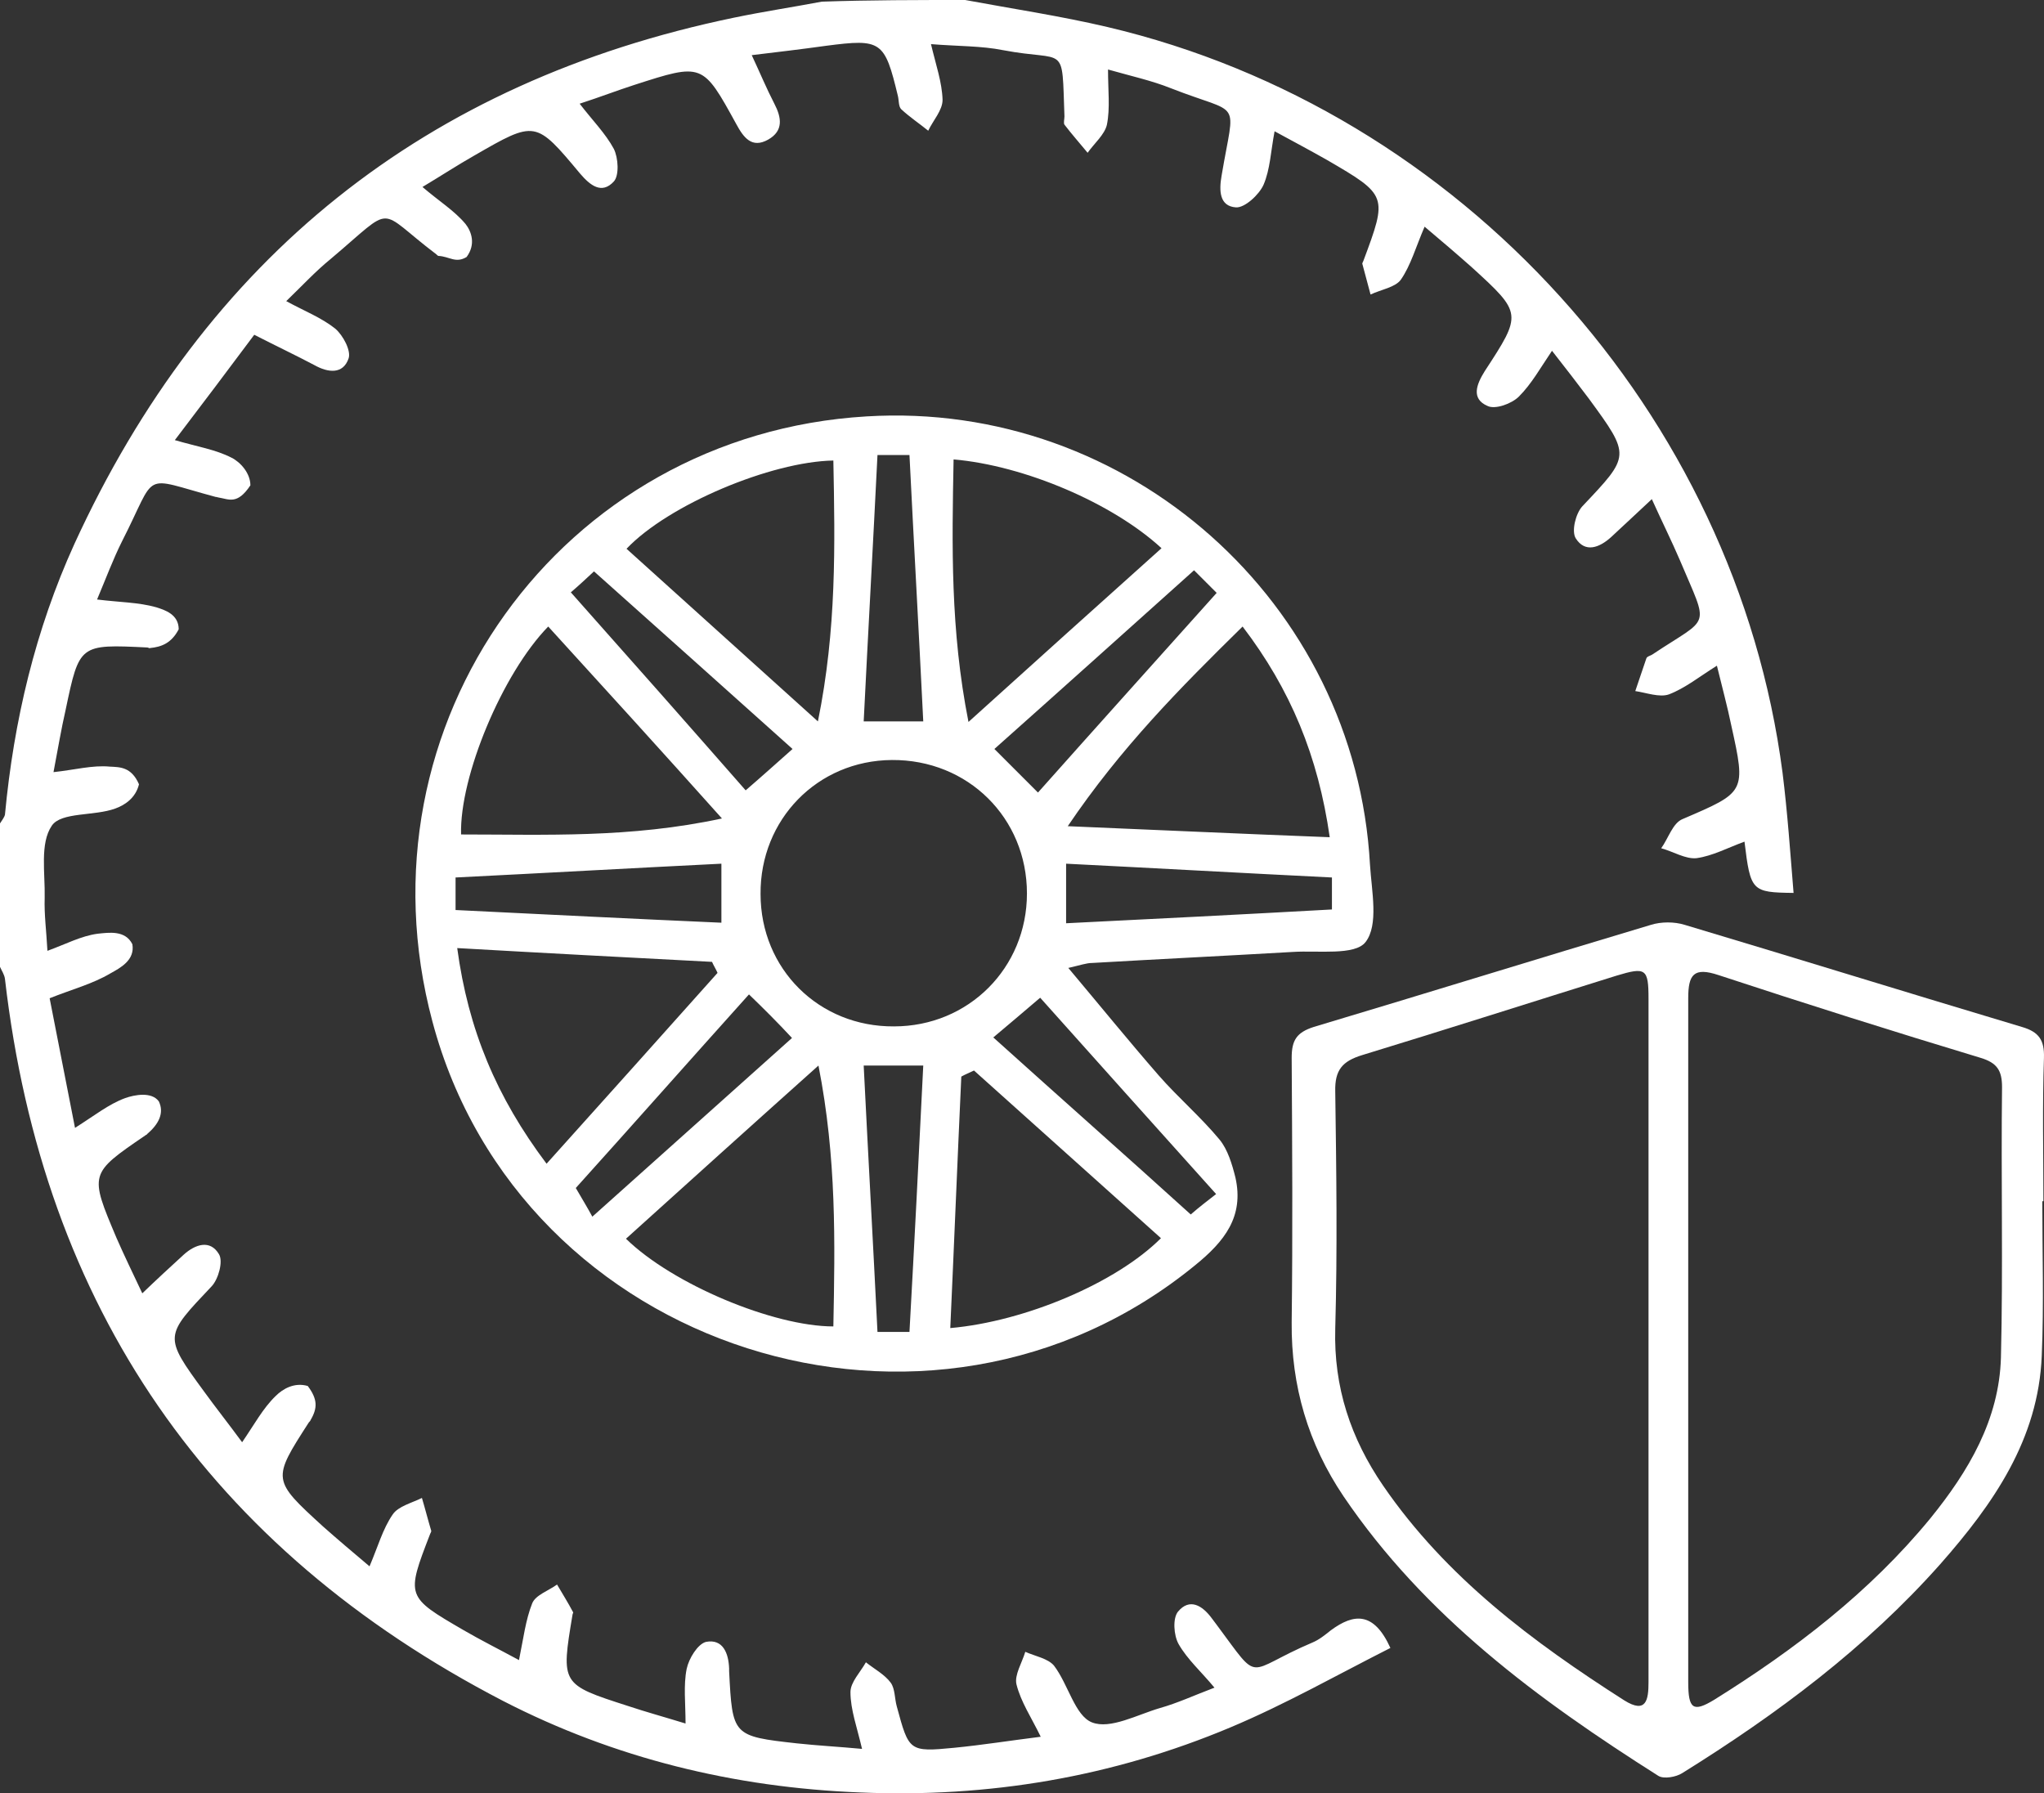 <?xml version="1.0" encoding="UTF-8" standalone="no"?>
<svg
   xmlns:dc="http://purl.org/dc/elements/1.1/"
   xmlns:cc="http://creativecommons.org/ns#"
   xmlns:rdf="http://www.w3.org/1999/02/22-rdf-syntax-ns#"
   xmlns:svg="http://www.w3.org/2000/svg"
   xmlns="http://www.w3.org/2000/svg"
   xmlns:sodipodi="http://sodipodi.sourceforge.net/DTD/sodipodi-0.dtd"
   xmlns:inkscape="http://www.inkscape.org/namespaces/inkscape"
   version="1.1"
   x="0px"
   y="0px"
   viewBox="0 0 370.607 325.156"
   xml:space="preserve"
   id="svg2"
   inkscape:version="0.91 r13725"
   sodipodi:docname="pneu-tubeless-avant.svg"
   width="370.607"
   height="325.156"><rect x="0" y="0" width="370.607" height="325.156" fill="#333333" stroke="none"/><defs
     id="defs16" /><sodipodi:namedview
     pagecolor="#ffffff"
     bordercolor="#666666"
     borderopacity="1"
     objecttolerance="10"
     gridtolerance="10"
     guidetolerance="10"
     inkscape:pageopacity="0"
     inkscape:pageshadow="2"
     inkscape:window-width="756"
     inkscape:window-height="480"
     id="namedview14"
     showgrid="false"
     fit-margin-top="0"
     fit-margin-left="0"
     fit-margin-right="0"
     fit-margin-bottom="0"
     inkscape:zoom="0.3776"
     inkscape:cx="189"
     inkscape:cy="96.655801"
     inkscape:window-x="0"
     inkscape:window-y="0"
     inkscape:window-maximized="0"
     inkscape:current-layer="svg2" /><path
     d="m 175,0 c 8.6,1.6 17.3,2.9 25.8,4.9 64.1,15.1 113.9,70.1 122.4,135.2 0.9,7.2 1.4,14.5 2,21.8 -7.6,-0.1 -7.8,-0.3 -8.9,-9.3 -3,1.1 -5.8,2.6 -8.7,3 -2,0.2 -4.2,-1.2 -6.4,-1.8 1.3,-1.8 2.1,-4.6 3.9,-5.3 11.4,-4.9 11.5,-4.8 8.8,-17 -0.7,-3.4 -1.6,-6.7 -2.6,-10.8 -3.2,2 -5.8,4.1 -8.7,5.2 -1.7,0.6 -4.1,-0.3 -6.1,-0.6 0.7,-2 1.3,-3.9 2,-5.9 0.1,-0.4 0.8,-0.5 1.2,-0.8 10.5,-7 10.2,-4.4 4.9,-17 -1.5,-3.5 -3.2,-6.9 -5.1,-11.1 -2.7,2.5 -5,4.7 -7.4,6.9 -2.1,1.9 -4.7,2.9 -6.4,0.2 -0.8,-1.3 0,-4.5 1.2,-5.8 8.7,-9.2 8.8,-9.1 1.2,-19.5 -2.1,-2.8 -4.2,-5.5 -6.7,-8.7 -2.1,3.1 -3.7,6 -6,8.3 -1.3,1.3 -4.3,2.4 -5.7,1.7 -3,-1.3 -2,-3.9 -0.5,-6.3 6.8,-10.4 6.8,-10.5 -2.3,-18.8 -2.7,-2.4 -5.4,-4.7 -8.6,-7.4 -1.6,3.7 -2.5,7 -4.3,9.6 -1,1.4 -3.6,1.8 -5.5,2.7 -0.5,-1.9 -1,-3.7 -1.5,-5.6 0,-0.1 0.1,-0.3 0.2,-0.5 4.4,-11.8 4.4,-11.9 -6.6,-18.3 -3,-1.7 -6,-3.3 -9.5,-5.2 -0.7,3.7 -0.8,6.9 -2,9.7 -0.8,1.8 -3.4,4.2 -5,4.1 -3,-0.2 -3.1,-3 -2.6,-5.8 2.4,-14.3 3.8,-10.7 -9.2,-15.8 -3.5,-1.4 -7.2,-2.2 -11.4,-3.4 0,3.8 0.4,7 -0.2,10 -0.4,1.8 -2.3,3.4 -3.5,5.1 -1.4,-1.7 -2.9,-3.4 -4.2,-5.1 -0.2,-0.3 0,-1 0,-1.5 -0.5,-13.5 0.5,-9.8 -11.1,-12 -4,-0.8 -8.2,-0.7 -13.1,-1.1 0.9,3.8 2,6.9 2.1,10.1 0,1.9 -1.7,3.7 -2.6,5.6 -1.6,-1.3 -3.4,-2.5 -4.9,-3.9 -0.5,-0.5 -0.4,-1.6 -0.6,-2.4 -2.4,-10 -3,-10.4 -13,-9.1 -4.3,0.6 -8.5,1.1 -13.5,1.7 1.5,3.2 2.7,6.1 4.1,8.8 1.3,2.5 1.7,4.9 -1.1,6.5 -3,1.7 -4.5,-0.4 -5.8,-2.8 -6.1,-11.1 -6.1,-11.1 -18.5,-7.1 -3.1,1 -6.2,2.2 -9.9,3.4 2.3,3 4.7,5.4 6.2,8.2 0.8,1.6 1,4.8 0,5.9 -2.2,2.4 -4.3,0.7 -6.1,-1.4 -8.1,-9.7 -8.1,-9.7 -19.2,-3.3 -3,1.7 -5.9,3.6 -9.4,5.7 2.9,2.5 5.8,4.3 7.8,6.7 1.1,1.4 1.9,3.7 0.2,6 -2,1.2 -3.1,-0.1 -5.1,-0.2 -0.1,0 -0.3,-0.2 -0.4,-0.3 C 68,37.7 71.9,36.9 59.9,47 c -2.7,2.2 -5.1,4.8 -8,7.6 3.3,1.8 6.4,3 8.9,5 1.4,1.2 2.9,4 2.4,5.4 -1,2.9 -3.7,2.6 -6.2,1.2 -3.4,-1.8 -6.8,-3.4 -10.9,-5.5 -4.7,6.3 -9.3,12.4 -14.4,19.1 4.1,1.2 7.4,1.7 10.3,3.2 1.6,0.8 3.4,2.8 3.4,5 -2.4,3.6 -3.9,2.5 -5.8,2.2 -0.1,0 -0.3,-0.1 -0.5,-0.1 -13.8,-3.7 -10.4,-4.8 -17,8.1 -1.6,3.2 -2.9,6.7 -4.5,10.5 4,0.5 7.5,0.5 10.7,1.4 1.6,0.5 4.1,1.3 4.1,4 -1.3,2.5 -3.1,3.2 -5.2,3.4 -0.1,0.1 -0.3,-0.1 -0.5,-0.1 -12.3,-0.6 -12.3,-0.6 -14.8,11.3 -0.8,3.5 -1.4,7.1 -2.2,11.3 3.8,-0.4 7.1,-1.3 10.2,-1 1.8,0.1 3.9,0 5.3,3.2 -0.6,2.5 -2.6,3.8 -4.3,4.4 -3.8,1.4 -9.8,0.6 -11.5,3.1 -2.2,3.2 -1.2,8.6 -1.3,13.1 -0.1,3 0.3,5.9 0.5,9.6 3.3,-1.2 6.1,-2.7 9.1,-3.1 2,-0.2 5,-0.7 6.3,1.9 0.5,2.9 -2.2,4.3 -4,5.3 -3.2,1.9 -7,2.9 -11,4.5 1.5,7.8 3,15.2 4.6,23.5 3.5,-2.2 6.1,-4.3 9.1,-5.4 1.7,-0.6 4.8,-1.2 6.1,0.6 1,2.1 0,4.1 -2.1,5.9 0,0.1 -0.3,0.2 -0.4,0.3 -10.1,6.9 -10.1,6.9 -5.2,18.5 1.4,3.2 2.9,6.3 4.7,10.1 2.7,-2.6 5.1,-4.8 7.5,-7 2.1,-1.9 4.8,-2.8 6.4,-0.1 0.8,1.3 -0.1,4.5 -1.3,5.8 -8.6,9.1 -8.8,9 -1.4,19.1 2.1,2.9 4.4,5.8 6.9,9.2 2.2,-3.2 3.8,-6.2 6.1,-8.4 1.3,-1.3 3.4,-2.5 5.8,-1.8 1.8,2.4 1.8,4 0.5,6.2 0,0.1 -0.2,0.3 -0.3,0.4 -6.7,10.4 -6.7,10.4 2.6,18.9 2.6,2.3 5.2,4.5 8.4,7.2 1.5,-3.5 2.4,-6.8 4.2,-9.4 1,-1.5 3.5,-2.1 5.3,-3 0.6,2 1.1,4 1.7,6 0,0.1 -0.1,0.3 -0.2,0.5 -4.4,11.4 -4.4,11.4 6.1,17.5 3.1,1.8 6.3,3.4 10,5.4 0.8,-3.9 1.2,-7.3 2.4,-10.3 0.6,-1.5 3,-2.3 4.5,-3.4 1,1.7 2,3.3 2.9,5 0.1,0.1 -0.1,0.3 -0.1,0.5 -2.1,12.6 -2.1,12.6 10,16.5 3.3,1.1 6.6,2 10.5,3.2 0,-3.7 -0.4,-6.9 0.2,-9.9 0.4,-1.9 2,-4.5 3.5,-4.9 3.1,-0.6 4.1,2.1 4.2,4.8 0,0.2 0,0.3 0,0.5 0.6,11.7 0.6,11.8 12.3,13.1 3.7,0.4 7.5,0.6 11.8,1 -0.9,-3.9 -2.1,-7.1 -2.1,-10.3 0,-1.8 1.8,-3.6 2.8,-5.4 1.5,1.2 3.4,2.2 4.5,3.7 0.8,1.1 0.7,2.9 1.1,4.3 2.2,8.1 2.2,8.3 10.4,7.5 5.1,-0.5 10.1,-1.3 15.7,-2 -1.7,-3.5 -3.6,-6.3 -4.4,-9.5 -0.4,-1.7 1,-3.9 1.6,-5.9 1.8,0.8 4.1,1.2 5.2,2.5 2.6,3.4 3.8,9.1 6.9,10.3 3.3,1.3 8.2,-1.4 12.3,-2.6 3.2,-0.9 6.2,-2.3 9.9,-3.7 -2.4,-2.9 -4.9,-5.1 -6.5,-7.9 -0.9,-1.6 -1.1,-4.7 -0.1,-5.9 2.1,-2.5 4.4,-1.1 6.1,1.2 0.3,0.4 0.6,0.8 0.9,1.2 8.2,11 4.9,8.5 17.4,3.2 1.2,-0.5 2.3,-1.4 3.3,-2.2 4.2,-3.1 7.8,-3.4 10.8,3.2 -9.5,4.8 -19,10.2 -29,14.4 -21.4,9 -43.9,12.8 -67.2,11.8 -22.8,-0.9 -44.5,-6.2 -64.7,-16.6 C 38,280.8 7.8,237.1 0.9,177.5 0.8,176.7 0.3,176 0,175.3 c 0,-8.7 0,-17.3 0,-26 0.3,-0.5 0.8,-1.1 0.9,-1.6 1.6,-17 5.5,-33.5 12.6,-49.1 C 37.3,46.7 77.1,14.8 133.1,3.2 138.4,2.1 143.7,1.3 149,0.3 157.7,0 166.3,0 175,0 Z"
     id="path4"
     inkscape:connector-curvature="0"
     style="fill:#ffffff;fill-opacity:1" /><path
     d="m 193.7,175.5 c 5.8,6.9 11,13.3 16.4,19.5 3.5,4 7.6,7.5 11,11.6 1.5,1.8 2.3,4.5 2.9,6.9 1.6,7.1 -2,11.6 -7.3,15.9 C 168.7,268.7 94.3,245 78.4,185.2 64,131.3 101.7,78.8 157.1,75.5 c 47.5,-2.9 88.7,33.7 91.3,81.3 0.3,4.8 1.6,10.9 -0.8,14 -1.9,2.5 -8.6,1.5 -13.2,1.8 -12.1,0.7 -24.3,1.3 -36.4,2 -1,0 -2.1,0.4 -4.3,0.9 z m -31.6,10.6 c 13.5,0 24.1,-10.6 24.1,-24.1 0,-13.7 -10.7,-24.3 -24.5,-24.2 -13.5,0.1 -23.9,10.8 -23.8,24.3 0,13.6 10.6,24.1 24.2,24 z m -63,24.9 c 10.8,-12 20.9,-23.3 31,-34.6 -0.3,-0.7 -0.7,-1.3 -1,-2 -15.3,-0.8 -30.5,-1.6 -46.2,-2.5 2,14.8 7.1,27 16.2,39.1 z m 0.3,-97.4 c -8.3,8.5 -16.1,27.2 -15.8,37.7 15.3,0 30.6,0.7 47.3,-2.9 -11,-12.3 -21.2,-23.5 -31.5,-34.8 z m 125.9,0 c -11.4,11.2 -22.1,22 -31.7,36.2 16.7,0.7 31.8,1.4 47.5,2 C 239,137.1 234,125 225.3,113.6 Z M 172.9,83.3 c -0.3,15.6 -0.6,30.9 2.7,47.6 12.3,-11.1 23.6,-21.3 35,-31.5 -8.9,-8.2 -24.9,-15 -37.7,-16.1 z m -59.4,141.3 c 8.5,8.3 26.8,15.9 37.6,15.9 0.3,-15.3 0.6,-30.5 -2.7,-47.3 -12.3,11 -23.6,21.2 -34.9,31.4 z m 63.1,-30.5 c -0.8,0.4 -1.6,0.7 -2.3,1.1 -0.7,15.1 -1.3,30.3 -2,45.6 13.6,-1.2 30.1,-8.2 38.2,-16.3 -11.3,-10.1 -22.6,-20.3 -33.9,-30.4 z m -28.3,-63.3 c 3.4,-16.7 3.1,-32 2.8,-47.3 -11.3,0.2 -29.9,8 -37.5,16 11.2,10.1 22.4,20.2 34.7,31.3 z m 19.1,62.4 c -3.6,0 -7.3,0 -10.8,0 0.8,16.1 1.7,32.1 2.5,48.3 1.9,0 4,0 5.8,0 0.9,-16.2 1.7,-32 2.5,-48.3 z m 74.1,-34.1 c -16.2,-0.8 -32.2,-1.7 -48.2,-2.5 0,3.6 0,7.5 0,10.8 16.2,-0.8 32,-1.6 48.2,-2.5 0,-1.9 0,-3.9 0,-5.8 z M 159.1,82.5 c -0.8,16.2 -1.7,32.2 -2.5,48.3 3.6,0 7.5,0 10.8,0 -0.8,-16.3 -1.7,-32.2 -2.5,-48.3 -2.1,0 -4,0 -5.8,0 z m -28.3,74.1 c -16.2,0.8 -32.1,1.7 -48.2,2.5 0,2 0,4.1 0,5.9 16.3,0.8 32.3,1.6 48.2,2.3 0,-3.6 0,-7.3 0,-10.7 z m 12.9,-20.8 c -11.8,-10.6 -23.7,-21.2 -36,-32.2 -1.4,1.3 -2.9,2.7 -4.2,3.8 11.2,12.6 21.8,24.6 31.7,35.9 2.9,-2.5 5.8,-5.1 8.5,-7.5 z m 36.6,0 c 2.6,2.6 5.3,5.3 7.9,7.9 10.5,-11.8 21.2,-23.7 32.4,-36.2 -1.3,-1.3 -2.8,-2.8 -4.1,-4.1 -12.5,11.2 -24.4,21.9 -36.2,32.4 z m 40.2,80.7 c -11.3,-12.6 -22,-24.5 -31.9,-35.6 -2.9,2.5 -5.9,5 -8.5,7.2 12.1,10.9 24.1,21.5 35.8,32.1 1.6,-1.4 3.2,-2.6 4.6,-3.7 z m -84.7,-36.2 c -10.7,11.9 -21.3,23.9 -31.4,35.1 1.1,1.9 2.2,3.7 3,5.2 12.6,-11.3 24.5,-21.9 36.2,-32.4 -2.5,-2.7 -5.1,-5.3 -7.8,-7.9 z"
     id="path6"
     inkscape:connector-curvature="0"
     style="fill:#ffffff;fill-opacity:1" /><path
     d="m 370.3,217.8 c 0,9.3 0.3,18.7 -0.1,28 -0.6,15.2 -8.8,26.9 -18.4,37.8 -13.5,15.2 -29.6,27.2 -46.8,37.9 -1.1,0.7 -3.3,1.1 -4.3,0.5 -21.8,-13.8 -42.4,-29 -57.1,-50.7 -6.4,-9.5 -9.5,-20 -9.4,-31.5 0.2,-16 0.1,-32 0,-48 0,-3.2 0.9,-4.6 4,-5.6 20.4,-6.1 40.7,-12.4 61.1,-18.5 1.9,-0.6 4.3,-0.6 6.2,0 20.4,6.1 40.7,12.4 61.1,18.5 3.1,0.9 4.1,2.4 4,5.6 -0.3,8.7 -0.1,17.3 -0.1,26 -0.1,0 -0.1,0 -0.2,0 z m -71.4,25.3 c 0,-20.7 0,-41.3 0,-62 0,-5.5 -0.5,-5.8 -5.8,-4.2 -15.4,4.8 -30.7,9.7 -46.1,14.4 -3.6,1.1 -5,2.7 -4.9,6.6 0.2,14.3 0.4,28.7 0,43 -0.3,10.6 2.8,19.9 8.7,28.5 11.4,16.6 27.1,28.3 43.7,38.9 4,2.5 4.4,-0.1 4.4,-3.3 0,-20.5 0,-41.2 0,-61.9 z m 7.2,-0.6 c 0,20.8 0,41.7 0,62.5 0,4.9 0.9,5.5 4.7,3.2 14.6,-9.1 28.2,-19.5 39.2,-32.9 6.9,-8.5 12.5,-17.9 12.8,-29.2 0.4,-16.3 0,-32.7 0.2,-49 0,-3 -0.9,-4.4 -3.9,-5.3 -15.9,-4.8 -31.7,-9.8 -47.5,-15 -4.5,-1.5 -5.5,-0.1 -5.5,4.2 0,20.5 0,41 0,61.5 z"
     id="path8"
     inkscape:connector-curvature="0"
     style="fill:#ffffff;fill-opacity:1" /></svg>